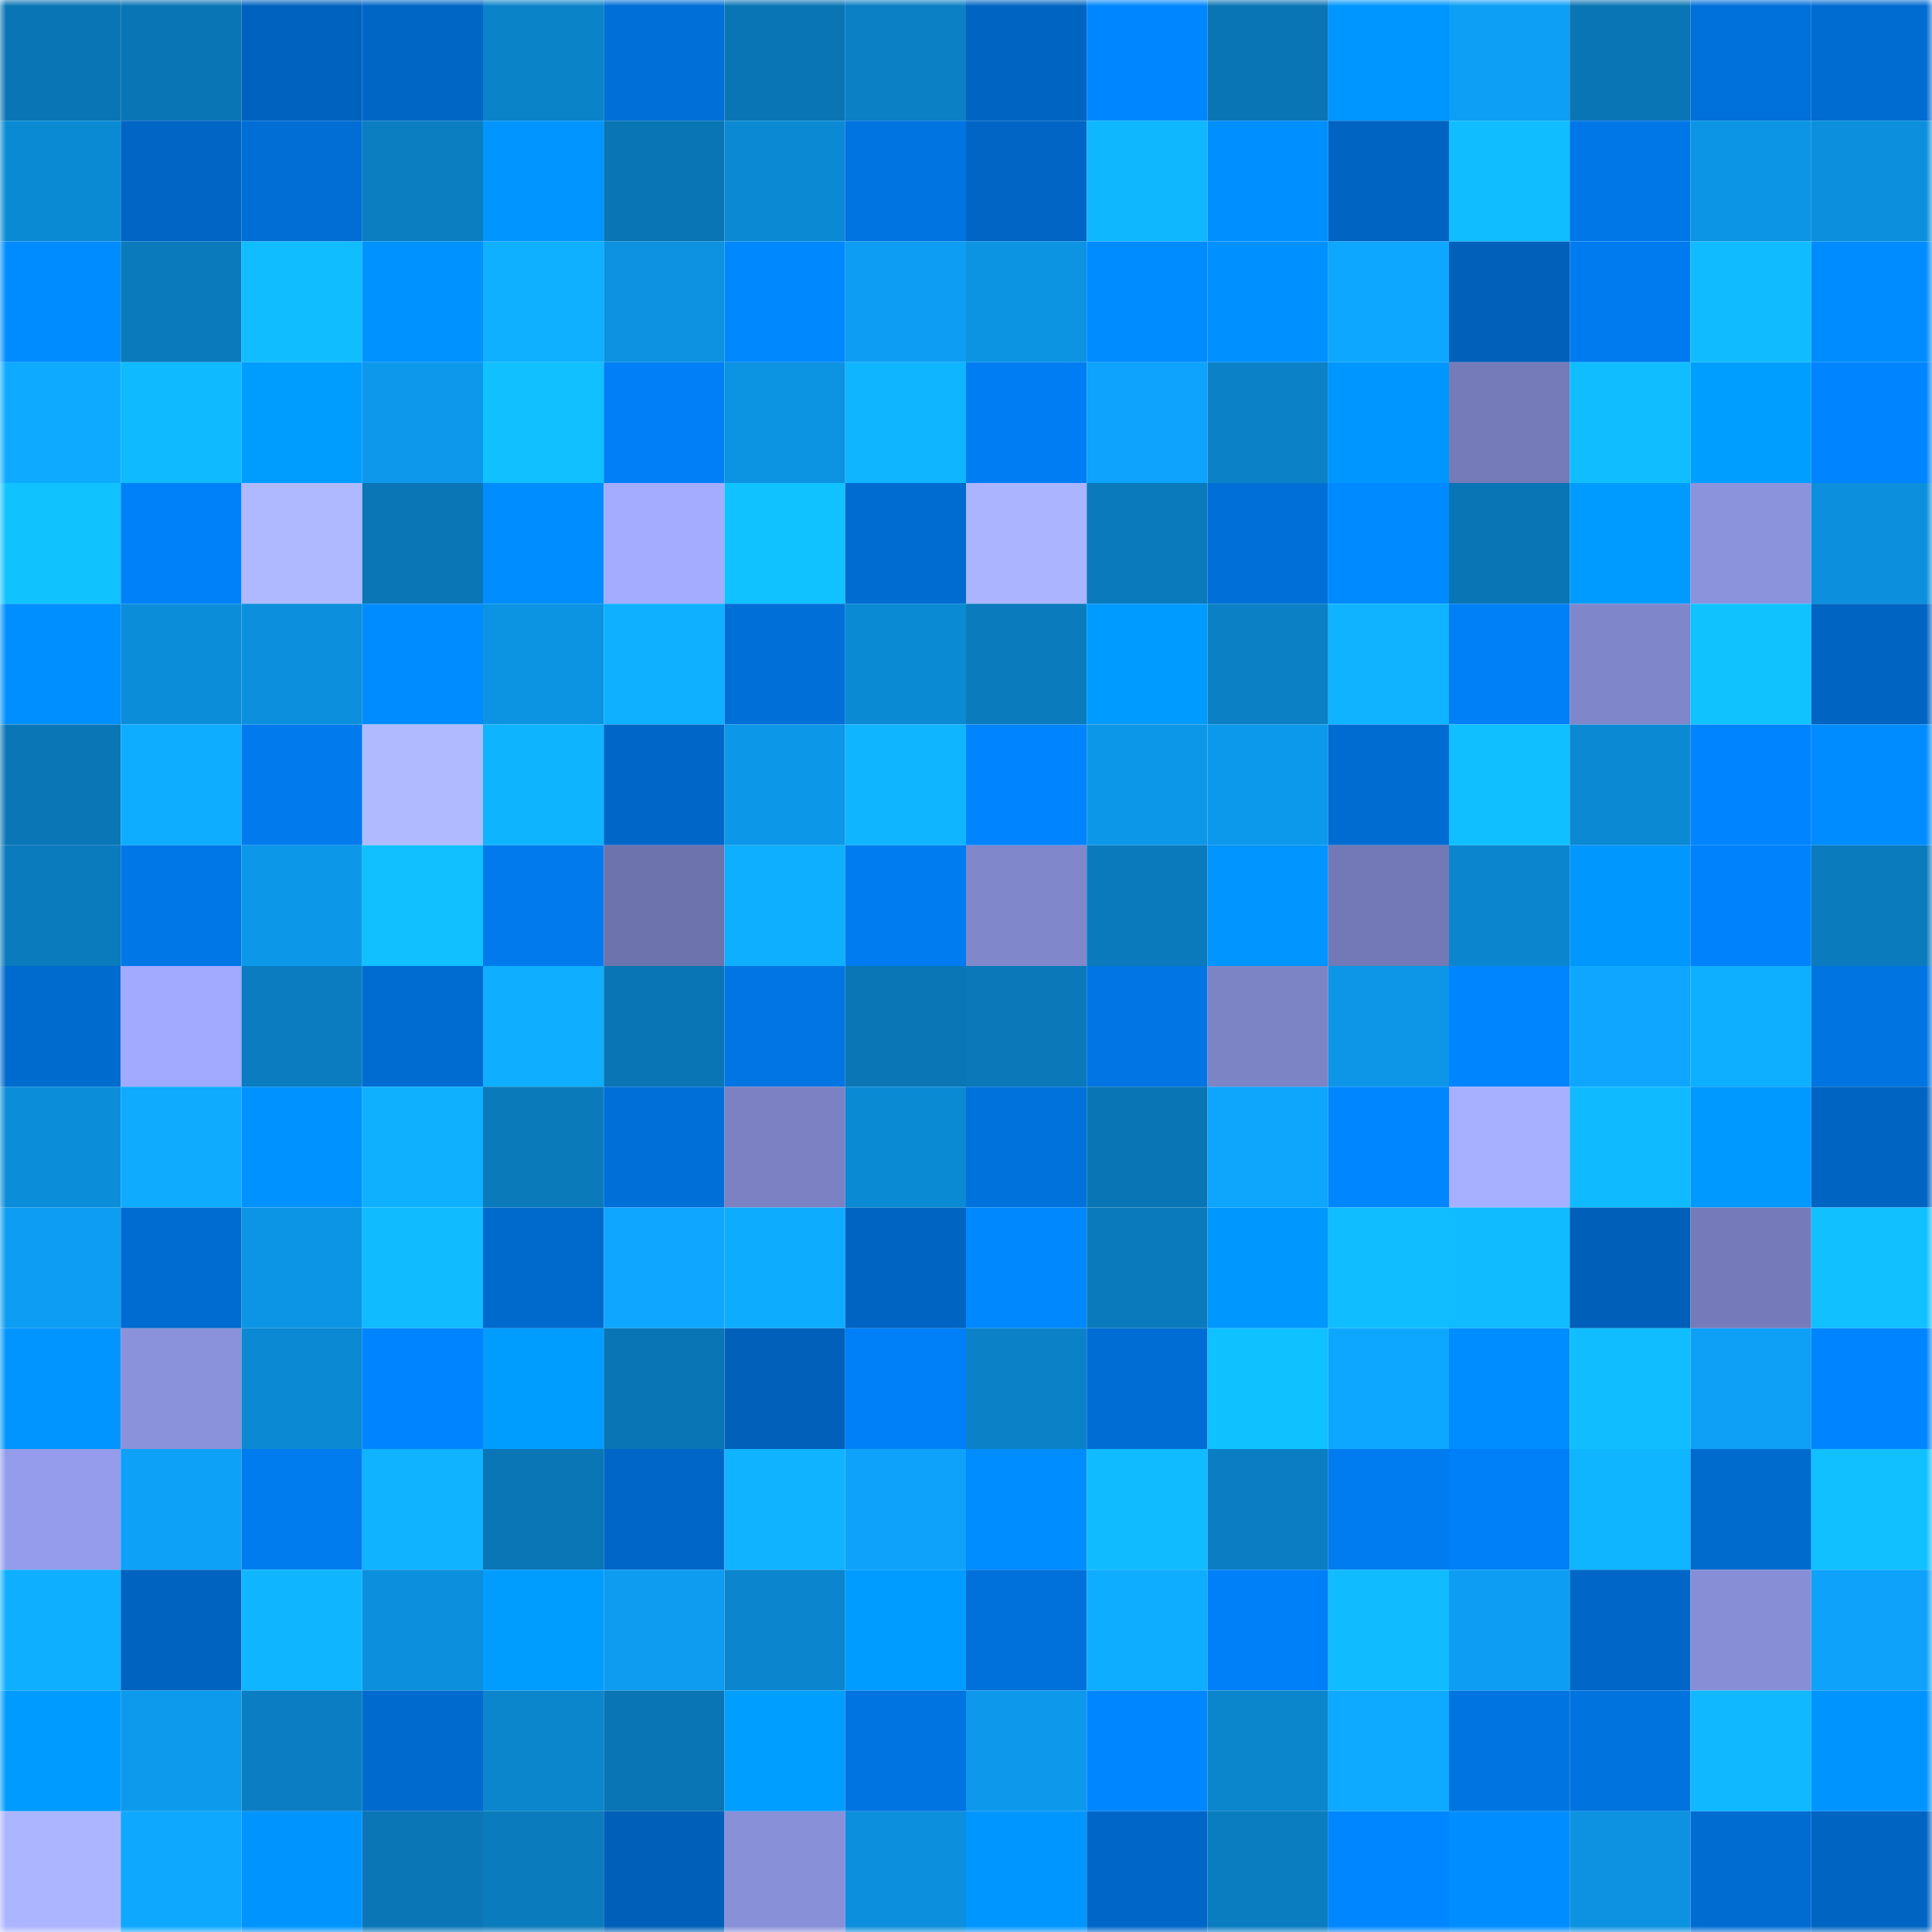 <svg viewBox="0 0 160 160" fill="none" role="img" xmlns="http://www.w3.org/2000/svg" width="240" height="240" name="ens%2Cunanet.eth"><mask id="1426144258" mask-type="alpha" maskUnits="userSpaceOnUse" x="0" y="0" width="160" height="160"><rect width="160" height="160" fill="#FFFFFF"></rect></mask><g mask="url(#1426144258)"><rect x="0" y="0" width="10" height="10" fill="#0a75b4"></rect><rect x="10" y="0" width="10" height="10" fill="#0a75b4"></rect><rect x="20" y="0" width="10" height="10" fill="#0062bf"></rect><rect x="30" y="0" width="10" height="10" fill="#0066c6"></rect><rect x="40" y="0" width="10" height="10" fill="#0b83c9"></rect><rect x="50" y="0" width="10" height="10" fill="#006fd7"></rect><rect x="60" y="0" width="10" height="10" fill="#0a75b4"></rect><rect x="70" y="0" width="10" height="10" fill="#0b80c5"></rect><rect x="80" y="0" width="10" height="10" fill="#0064c2"></rect><rect x="90" y="0" width="10" height="10" fill="#0087ff"></rect><rect x="100" y="0" width="10" height="10" fill="#0a75b4"></rect><rect x="110" y="0" width="10" height="10" fill="#0096ff"></rect><rect x="120" y="0" width="10" height="10" fill="#0d9ff5"></rect><rect x="130" y="0" width="10" height="10" fill="#0a75b4"></rect><rect x="140" y="0" width="10" height="10" fill="#0070da"></rect><rect x="150" y="0" width="10" height="10" fill="#006cd2"></rect><rect x="0" y="10" width="10" height="10" fill="#0b8ad4"></rect><rect x="10" y="10" width="10" height="10" fill="#0065c4"></rect><rect x="20" y="10" width="10" height="10" fill="#006ed4"></rect><rect x="30" y="10" width="10" height="10" fill="#0a7ec1"></rect><rect x="40" y="10" width="10" height="10" fill="#0095ff"></rect><rect x="50" y="10" width="10" height="10" fill="#0a75b4"></rect><rect x="60" y="10" width="10" height="10" fill="#0b89d3"></rect><rect x="70" y="10" width="10" height="10" fill="#0074e1"></rect><rect x="80" y="10" width="10" height="10" fill="#0065c4"></rect><rect x="90" y="10" width="10" height="10" fill="#0fb7ff"></rect><rect x="100" y="10" width="10" height="10" fill="#008fff"></rect><rect x="110" y="10" width="10" height="10" fill="#0064c2"></rect><rect x="120" y="10" width="10" height="10" fill="#10bdff"></rect><rect x="130" y="10" width="10" height="10" fill="#0077e7"></rect><rect x="140" y="10" width="10" height="10" fill="#0c95e4"></rect><rect x="150" y="10" width="10" height="10" fill="#0c8fdc"></rect><rect x="0" y="20" width="10" height="10" fill="#008cff"></rect><rect x="10" y="20" width="10" height="10" fill="#0a7abc"></rect><rect x="20" y="20" width="10" height="10" fill="#10bdff"></rect><rect x="30" y="20" width="10" height="10" fill="#0092ff"></rect><rect x="40" y="20" width="10" height="10" fill="#0fb0ff"></rect><rect x="50" y="20" width="10" height="10" fill="#0c92e1"></rect><rect x="60" y="20" width="10" height="10" fill="#0088ff"></rect><rect x="70" y="20" width="10" height="10" fill="#0d9df2"></rect><rect x="80" y="20" width="10" height="10" fill="#0c94e3"></rect><rect x="90" y="20" width="10" height="10" fill="#008bff"></rect><rect x="100" y="20" width="10" height="10" fill="#0090ff"></rect><rect x="110" y="20" width="10" height="10" fill="#0ea7ff"></rect><rect x="120" y="20" width="10" height="10" fill="#0060ba"></rect><rect x="130" y="20" width="10" height="10" fill="#007bef"></rect><rect x="140" y="20" width="10" height="10" fill="#10bcff"></rect><rect x="150" y="20" width="10" height="10" fill="#008cff"></rect><rect x="0" y="30" width="10" height="10" fill="#0eaaff"></rect><rect x="10" y="30" width="10" height="10" fill="#0fbaff"></rect><rect x="20" y="30" width="10" height="10" fill="#009dff"></rect><rect x="30" y="30" width="10" height="10" fill="#0d98eb"></rect><rect x="40" y="30" width="10" height="10" fill="#10c0ff"></rect><rect x="50" y="30" width="10" height="10" fill="#007ff6"></rect><rect x="60" y="30" width="10" height="10" fill="#0c93e2"></rect><rect x="70" y="30" width="10" height="10" fill="#0fb6ff"></rect><rect x="80" y="30" width="10" height="10" fill="#007df2"></rect><rect x="90" y="30" width="10" height="10" fill="#0ea3fc"></rect><rect x="100" y="30" width="10" height="10" fill="#0b82c8"></rect><rect x="110" y="30" width="10" height="10" fill="#0096ff"></rect><rect x="120" y="30" width="10" height="10" fill="#757bb9"></rect><rect x="130" y="30" width="10" height="10" fill="#10beff"></rect><rect x="140" y="30" width="10" height="10" fill="#009eff"></rect><rect x="150" y="30" width="10" height="10" fill="#0084ff"></rect><rect x="0" y="40" width="10" height="10" fill="#10c3ff"></rect><rect x="10" y="40" width="10" height="10" fill="#0081fa"></rect><rect x="20" y="40" width="10" height="10" fill="#afb9ff"></rect><rect x="30" y="40" width="10" height="10" fill="#0a76b6"></rect><rect x="40" y="40" width="10" height="10" fill="#008dff"></rect><rect x="50" y="40" width="10" height="10" fill="#a3acff"></rect><rect x="60" y="40" width="10" height="10" fill="#10c2ff"></rect><rect x="70" y="40" width="10" height="10" fill="#006cd2"></rect><rect x="80" y="40" width="10" height="10" fill="#abb5ff"></rect><rect x="90" y="40" width="10" height="10" fill="#0a7abc"></rect><rect x="100" y="40" width="10" height="10" fill="#0070d8"></rect><rect x="110" y="40" width="10" height="10" fill="#008aff"></rect><rect x="120" y="40" width="10" height="10" fill="#0a75b4"></rect><rect x="130" y="40" width="10" height="10" fill="#009bff"></rect><rect x="140" y="40" width="10" height="10" fill="#8b93dd"></rect><rect x="150" y="40" width="10" height="10" fill="#0c8fdc"></rect><rect x="0" y="50" width="10" height="10" fill="#008fff"></rect><rect x="10" y="50" width="10" height="10" fill="#0c8dda"></rect><rect x="20" y="50" width="10" height="10" fill="#0c8fdc"></rect><rect x="30" y="50" width="10" height="10" fill="#008cff"></rect><rect x="40" y="50" width="10" height="10" fill="#0c93e2"></rect><rect x="50" y="50" width="10" height="10" fill="#0fb0ff"></rect><rect x="60" y="50" width="10" height="10" fill="#006fd7"></rect><rect x="70" y="50" width="10" height="10" fill="#0b8ad4"></rect><rect x="80" y="50" width="10" height="10" fill="#0a7bbc"></rect><rect x="90" y="50" width="10" height="10" fill="#009bff"></rect><rect x="100" y="50" width="10" height="10" fill="#0b80c5"></rect><rect x="110" y="50" width="10" height="10" fill="#0fb3ff"></rect><rect x="120" y="50" width="10" height="10" fill="#0080f7"></rect><rect x="130" y="50" width="10" height="10" fill="#7f86c9"></rect><rect x="140" y="50" width="10" height="10" fill="#10c3ff"></rect><rect x="150" y="50" width="10" height="10" fill="#0064c2"></rect><rect x="0" y="60" width="10" height="10" fill="#0a76b6"></rect><rect x="10" y="60" width="10" height="10" fill="#0eadff"></rect><rect x="20" y="60" width="10" height="10" fill="#007aec"></rect><rect x="30" y="60" width="10" height="10" fill="#b0baff"></rect><rect x="40" y="60" width="10" height="10" fill="#0fb4ff"></rect><rect x="50" y="60" width="10" height="10" fill="#0067c8"></rect><rect x="60" y="60" width="10" height="10" fill="#0d97e8"></rect><rect x="70" y="60" width="10" height="10" fill="#0fb6ff"></rect><rect x="80" y="60" width="10" height="10" fill="#0084ff"></rect><rect x="90" y="60" width="10" height="10" fill="#0d97e9"></rect><rect x="100" y="60" width="10" height="10" fill="#0d99eb"></rect><rect x="110" y="60" width="10" height="10" fill="#006cd2"></rect><rect x="120" y="60" width="10" height="10" fill="#10bfff"></rect><rect x="130" y="60" width="10" height="10" fill="#0b89d2"></rect><rect x="140" y="60" width="10" height="10" fill="#0084ff"></rect><rect x="150" y="60" width="10" height="10" fill="#008cff"></rect><rect x="0" y="70" width="10" height="10" fill="#0a7bbd"></rect><rect x="10" y="70" width="10" height="10" fill="#0077e7"></rect><rect x="20" y="70" width="10" height="10" fill="#0d97e9"></rect><rect x="30" y="70" width="10" height="10" fill="#10c0ff"></rect><rect x="40" y="70" width="10" height="10" fill="#007aed"></rect><rect x="50" y="70" width="10" height="10" fill="#6d73ad"></rect><rect x="60" y="70" width="10" height="10" fill="#0fafff"></rect><rect x="70" y="70" width="10" height="10" fill="#007cf0"></rect><rect x="80" y="70" width="10" height="10" fill="#8087ca"></rect><rect x="90" y="70" width="10" height="10" fill="#0a7abc"></rect><rect x="100" y="70" width="10" height="10" fill="#0095ff"></rect><rect x="110" y="70" width="10" height="10" fill="#7279b6"></rect><rect x="120" y="70" width="10" height="10" fill="#0b86ce"></rect><rect x="130" y="70" width="10" height="10" fill="#0097ff"></rect><rect x="140" y="70" width="10" height="10" fill="#0082fc"></rect><rect x="150" y="70" width="10" height="10" fill="#0a7bbd"></rect><rect x="0" y="80" width="10" height="10" fill="#006bcf"></rect><rect x="10" y="80" width="10" height="10" fill="#a1aaff"></rect><rect x="20" y="80" width="10" height="10" fill="#0a7cbf"></rect><rect x="30" y="80" width="10" height="10" fill="#006cd2"></rect><rect x="40" y="80" width="10" height="10" fill="#0faeff"></rect><rect x="50" y="80" width="10" height="10" fill="#0a75b4"></rect><rect x="60" y="80" width="10" height="10" fill="#0075e3"></rect><rect x="70" y="80" width="10" height="10" fill="#0a76b6"></rect><rect x="80" y="80" width="10" height="10" fill="#0a78b9"></rect><rect x="90" y="80" width="10" height="10" fill="#0075e3"></rect><rect x="100" y="80" width="10" height="10" fill="#7d84c6"></rect><rect x="110" y="80" width="10" height="10" fill="#0d96e7"></rect><rect x="120" y="80" width="10" height="10" fill="#0085ff"></rect><rect x="130" y="80" width="10" height="10" fill="#0ea6ff"></rect><rect x="140" y="80" width="10" height="10" fill="#0fafff"></rect><rect x="150" y="80" width="10" height="10" fill="#0074e1"></rect><rect x="0" y="90" width="10" height="10" fill="#0c8dd9"></rect><rect x="10" y="90" width="10" height="10" fill="#0eabff"></rect><rect x="20" y="90" width="10" height="10" fill="#0093ff"></rect><rect x="30" y="90" width="10" height="10" fill="#0fb1ff"></rect><rect x="40" y="90" width="10" height="10" fill="#0a7abb"></rect><rect x="50" y="90" width="10" height="10" fill="#006fd7"></rect><rect x="60" y="90" width="10" height="10" fill="#7b81c3"></rect><rect x="70" y="90" width="10" height="10" fill="#0b8ad4"></rect><rect x="80" y="90" width="10" height="10" fill="#0072dc"></rect><rect x="90" y="90" width="10" height="10" fill="#0a75b4"></rect><rect x="100" y="90" width="10" height="10" fill="#0ea5fd"></rect><rect x="110" y="90" width="10" height="10" fill="#0086ff"></rect><rect x="120" y="90" width="10" height="10" fill="#a6b0ff"></rect><rect x="130" y="90" width="10" height="10" fill="#0fbaff"></rect><rect x="140" y="90" width="10" height="10" fill="#0099ff"></rect><rect x="150" y="90" width="10" height="10" fill="#0064c2"></rect><rect x="0" y="100" width="10" height="10" fill="#0d9df2"></rect><rect x="10" y="100" width="10" height="10" fill="#006bd0"></rect><rect x="20" y="100" width="10" height="10" fill="#0c95e5"></rect><rect x="30" y="100" width="10" height="10" fill="#10bbff"></rect><rect x="40" y="100" width="10" height="10" fill="#0069cc"></rect><rect x="50" y="100" width="10" height="10" fill="#0ea6ff"></rect><rect x="60" y="100" width="10" height="10" fill="#0eacff"></rect><rect x="70" y="100" width="10" height="10" fill="#0064c2"></rect><rect x="80" y="100" width="10" height="10" fill="#0088ff"></rect><rect x="90" y="100" width="10" height="10" fill="#0a7abc"></rect><rect x="100" y="100" width="10" height="10" fill="#0098ff"></rect><rect x="110" y="100" width="10" height="10" fill="#10bdff"></rect><rect x="120" y="100" width="10" height="10" fill="#10bbff"></rect><rect x="130" y="100" width="10" height="10" fill="#005fb9"></rect><rect x="140" y="100" width="10" height="10" fill="#757bba"></rect><rect x="150" y="100" width="10" height="10" fill="#10c0ff"></rect><rect x="0" y="110" width="10" height="10" fill="#0095ff"></rect><rect x="10" y="110" width="10" height="10" fill="#8a92db"></rect><rect x="20" y="110" width="10" height="10" fill="#0b89d2"></rect><rect x="30" y="110" width="10" height="10" fill="#0084ff"></rect><rect x="40" y="110" width="10" height="10" fill="#009dff"></rect><rect x="50" y="110" width="10" height="10" fill="#0a75b4"></rect><rect x="60" y="110" width="10" height="10" fill="#0060ba"></rect><rect x="70" y="110" width="10" height="10" fill="#0080f8"></rect><rect x="80" y="110" width="10" height="10" fill="#0b82c7"></rect><rect x="90" y="110" width="10" height="10" fill="#006dd4"></rect><rect x="100" y="110" width="10" height="10" fill="#10c1ff"></rect><rect x="110" y="110" width="10" height="10" fill="#0ea7ff"></rect><rect x="120" y="110" width="10" height="10" fill="#008dff"></rect><rect x="130" y="110" width="10" height="10" fill="#10beff"></rect><rect x="140" y="110" width="10" height="10" fill="#0da0f6"></rect><rect x="150" y="110" width="10" height="10" fill="#0084ff"></rect><rect x="0" y="120" width="10" height="10" fill="#949ceb"></rect><rect x="10" y="120" width="10" height="10" fill="#0da1f8"></rect><rect x="20" y="120" width="10" height="10" fill="#007cef"></rect><rect x="30" y="120" width="10" height="10" fill="#0fb3ff"></rect><rect x="40" y="120" width="10" height="10" fill="#0a76b6"></rect><rect x="50" y="120" width="10" height="10" fill="#0067c8"></rect><rect x="60" y="120" width="10" height="10" fill="#0fb3ff"></rect><rect x="70" y="120" width="10" height="10" fill="#0ea2fa"></rect><rect x="80" y="120" width="10" height="10" fill="#008dff"></rect><rect x="90" y="120" width="10" height="10" fill="#10bcff"></rect><rect x="100" y="120" width="10" height="10" fill="#0b7ec3"></rect><rect x="110" y="120" width="10" height="10" fill="#007cf0"></rect><rect x="120" y="120" width="10" height="10" fill="#0080f8"></rect><rect x="130" y="120" width="10" height="10" fill="#0fb5ff"></rect><rect x="140" y="120" width="10" height="10" fill="#006acd"></rect><rect x="150" y="120" width="10" height="10" fill="#10c0ff"></rect><rect x="0" y="130" width="10" height="10" fill="#0fafff"></rect><rect x="10" y="130" width="10" height="10" fill="#0063c0"></rect><rect x="20" y="130" width="10" height="10" fill="#0fb6ff"></rect><rect x="30" y="130" width="10" height="10" fill="#0c8fdc"></rect><rect x="40" y="130" width="10" height="10" fill="#009dff"></rect><rect x="50" y="130" width="10" height="10" fill="#0d9cf0"></rect><rect x="60" y="130" width="10" height="10" fill="#0b86ce"></rect><rect x="70" y="130" width="10" height="10" fill="#009cff"></rect><rect x="80" y="130" width="10" height="10" fill="#0071db"></rect><rect x="90" y="130" width="10" height="10" fill="#0eadff"></rect><rect x="100" y="130" width="10" height="10" fill="#0080f8"></rect><rect x="110" y="130" width="10" height="10" fill="#10bbff"></rect><rect x="120" y="130" width="10" height="10" fill="#0d9ef4"></rect><rect x="130" y="130" width="10" height="10" fill="#0067c8"></rect><rect x="140" y="130" width="10" height="10" fill="#878ed6"></rect><rect x="150" y="130" width="10" height="10" fill="#0ea2fa"></rect><rect x="0" y="140" width="10" height="10" fill="#009bff"></rect><rect x="10" y="140" width="10" height="10" fill="#0d9aec"></rect><rect x="20" y="140" width="10" height="10" fill="#0b7ec3"></rect><rect x="30" y="140" width="10" height="10" fill="#006ace"></rect><rect x="40" y="140" width="10" height="10" fill="#0b86cd"></rect><rect x="50" y="140" width="10" height="10" fill="#0a75b4"></rect><rect x="60" y="140" width="10" height="10" fill="#009eff"></rect><rect x="70" y="140" width="10" height="10" fill="#0074e1"></rect><rect x="80" y="140" width="10" height="10" fill="#0d98eb"></rect><rect x="90" y="140" width="10" height="10" fill="#0087ff"></rect><rect x="100" y="140" width="10" height="10" fill="#0b85cc"></rect><rect x="110" y="140" width="10" height="10" fill="#0eaaff"></rect><rect x="120" y="140" width="10" height="10" fill="#0074e1"></rect><rect x="130" y="140" width="10" height="10" fill="#0073df"></rect><rect x="140" y="140" width="10" height="10" fill="#0fb8ff"></rect><rect x="150" y="140" width="10" height="10" fill="#0094ff"></rect><rect x="0" y="150" width="10" height="10" fill="#acb5ff"></rect><rect x="10" y="150" width="10" height="10" fill="#0ea8ff"></rect><rect x="20" y="150" width="10" height="10" fill="#0094ff"></rect><rect x="30" y="150" width="10" height="10" fill="#0a76b6"></rect><rect x="40" y="150" width="10" height="10" fill="#0a7bbc"></rect><rect x="50" y="150" width="10" height="10" fill="#005fb9"></rect><rect x="60" y="150" width="10" height="10" fill="#8890d8"></rect><rect x="70" y="150" width="10" height="10" fill="#0c8fdc"></rect><rect x="80" y="150" width="10" height="10" fill="#0096ff"></rect><rect x="90" y="150" width="10" height="10" fill="#0067c8"></rect><rect x="100" y="150" width="10" height="10" fill="#0a7dc1"></rect><rect x="110" y="150" width="10" height="10" fill="#0086ff"></rect><rect x="120" y="150" width="10" height="10" fill="#008dff"></rect><rect x="130" y="150" width="10" height="10" fill="#0c92e1"></rect><rect x="140" y="150" width="10" height="10" fill="#006cd2"></rect><rect x="150" y="150" width="10" height="10" fill="#0064c2"></rect></g></svg>